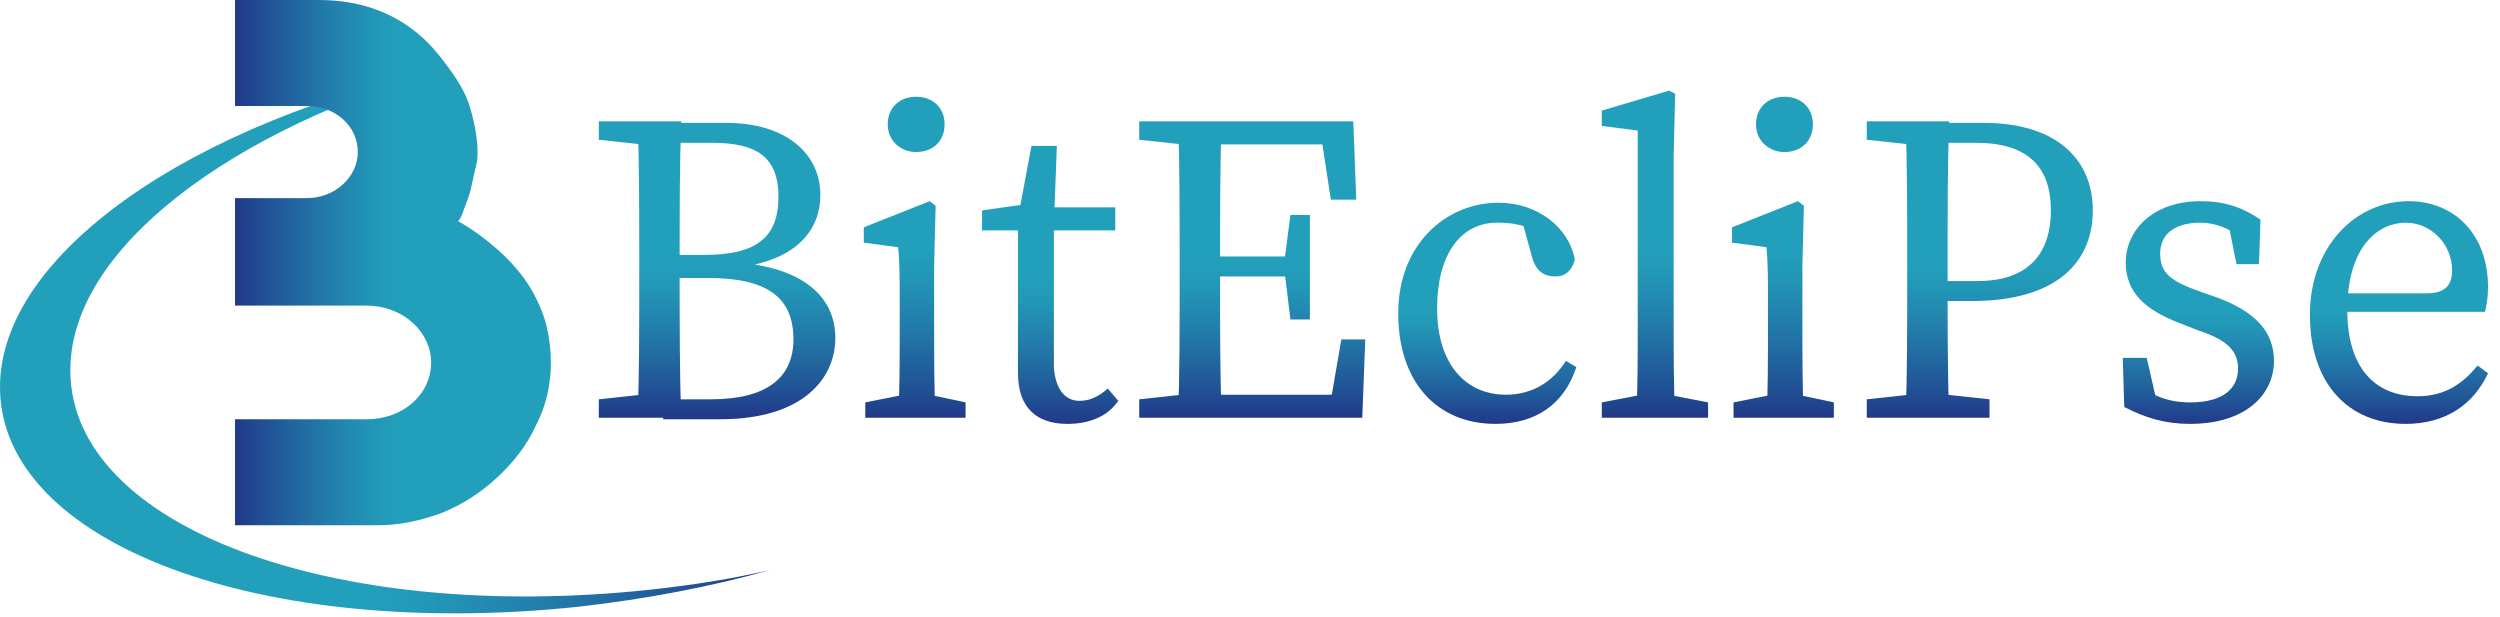 <svg width="154" height="38" viewBox="0 0 154 38" fill="none" xmlns="http://www.w3.org/2000/svg">
<path d="M40.022 36.328C20.472 38.41 4.427 32.45 4.335 22.895C4.242 15.421 14.11 7.947 27.85 4.068C11.804 7.474 -0.092 15.704 0.001 23.935C0.093 33.49 16.046 39.45 35.688 37.369C39.838 36.896 43.803 36.139 47.491 35.099C45.094 35.666 42.604 36.045 40.022 36.328Z" fill="url(#paint0_linear_601_2)"/>
<path d="M36.887 8.609V7.474H40.667V8.987H40.391L36.887 8.609ZM40.667 24.219V25.733H36.887V24.597L40.391 24.219H40.667V24.219ZM39.377 15.894C39.377 13.056 39.377 10.217 39.284 7.474H41.959C41.866 10.217 41.866 13.056 41.866 15.894V16.84C41.866 20.056 41.866 22.894 41.959 25.733H39.284C39.377 22.989 39.377 20.151 39.377 17.313V15.894ZM40.667 15.704H43.342C46.569 15.704 47.953 14.664 47.953 12.109C47.953 9.65 46.569 8.798 43.895 8.798H40.76V7.568H44.725C48.414 7.568 50.535 9.46 50.535 12.015C50.535 14.096 49.151 15.988 45.555 16.461V16.177C49.705 16.556 51.457 18.448 51.457 20.813C51.457 23.273 49.52 25.827 44.356 25.827H40.852V24.597H43.803C47.215 24.597 48.875 23.273 48.875 20.908C48.875 18.353 47.307 17.123 43.618 17.123H40.852L40.667 15.704Z" fill="url(#paint1_linear_601_2)"/>
<path d="M55.329 25.733C55.422 24.503 55.422 21.665 55.422 19.962V18.637C55.422 17.123 55.422 16.272 55.329 15.231L53.209 14.948V14.002L57.266 12.393L57.635 12.677L57.543 16.367V19.962C57.543 21.665 57.543 24.503 57.635 25.733H55.329ZM59.479 24.787V25.733H53.301V24.787L56.159 24.219H56.805L59.479 24.787ZM54.684 7.663C54.684 6.622 55.422 5.96 56.436 5.96C57.45 5.96 58.188 6.622 58.188 7.663C58.188 8.704 57.45 9.366 56.436 9.366C55.514 9.366 54.684 8.704 54.684 7.663Z" fill="url(#paint2_linear_601_2)"/>
<path d="M66.488 24.692C67.041 24.692 67.594 24.503 68.24 23.935L68.885 24.692C68.24 25.638 67.133 26.111 65.75 26.111C63.906 26.111 62.707 25.165 62.707 22.989C62.707 22.327 62.707 21.759 62.707 20.624V14.191H60.494V12.961L63.813 12.488L62.707 13.434L63.537 8.988H65.104L64.92 13.812V22.611C65.012 24.03 65.658 24.692 66.488 24.692ZM68.701 12.772V14.191H63.998V12.772H68.701Z" fill="url(#paint3_linear_601_2)"/>
<path d="M70.176 8.609V7.474H73.957V8.987H73.68L70.176 8.609ZM73.957 24.219V25.733H70.176V24.597L73.68 24.219H73.957V24.219ZM72.666 15.894C72.666 13.056 72.666 10.217 72.574 7.474H75.248C75.156 10.217 75.156 13.056 75.156 15.894V16.934C75.156 20.056 75.156 22.894 75.248 25.733H72.574C72.666 22.989 72.666 20.151 72.666 17.313V15.894ZM81.242 7.474L82.441 8.893H73.865V7.474H83.363L83.547 12.299H81.98L81.242 7.474ZM79.951 17.029H73.957V15.799H79.951V17.029ZM84.101 20.908L83.916 25.733H73.957V24.314H82.994L81.795 25.733L82.625 20.908H84.101ZM79.121 16.083L79.49 13.245H80.689V19.678H79.49L79.121 16.651V16.083Z" fill="url(#paint4_linear_601_2)"/>
<path d="M88.527 19.016C88.527 22.421 90.279 24.314 92.769 24.314C94.337 24.314 95.628 23.557 96.458 22.232L97.103 22.611C96.365 24.881 94.614 26.111 92.124 26.111C88.527 26.111 86.13 23.557 86.13 19.299C86.13 15.042 89.081 12.488 92.308 12.488C94.706 12.488 96.642 14.002 97.011 15.988C96.827 16.651 96.458 17.029 95.812 17.029C94.89 17.029 94.521 16.461 94.337 15.704L93.691 13.339L94.982 14.38C94.06 13.907 93.23 13.718 92.4 13.718C90.095 13.623 88.527 15.515 88.527 19.016Z" fill="url(#paint5_linear_601_2)"/>
<path d="M102.821 5.582L103.189 5.771L103.097 9.65V19.962C103.097 21.854 103.097 23.746 103.189 25.733H100.792C100.884 23.841 100.884 21.948 100.884 19.962V8.042L98.671 7.758V6.812L102.821 5.582ZM105.218 24.787V25.733H98.671V24.787L101.622 24.219H102.267L105.218 24.787Z" fill="url(#paint6_linear_601_2)"/>
<path d="M108.815 25.733C108.907 24.503 108.907 21.665 108.907 19.962V18.637C108.907 17.123 108.907 16.272 108.815 15.231L106.694 14.948V14.002L110.751 12.393L111.12 12.677L111.028 16.367V19.962C111.028 21.665 111.028 24.503 111.12 25.733H108.815ZM112.964 24.787V25.733H106.786V24.787L109.644 24.219H110.29L112.964 24.787ZM108.169 7.663C108.169 6.622 108.907 5.96 109.921 5.96C110.936 5.96 111.673 6.622 111.673 7.663C111.673 8.704 110.936 9.366 109.921 9.366C108.999 9.366 108.169 8.704 108.169 7.663Z" fill="url(#paint7_linear_601_2)"/>
<path d="M114.993 8.609V7.474H118.774V8.987H118.497L114.993 8.609ZM119.05 24.219L122.555 24.597V25.733H114.993V24.597L118.497 24.219H119.05ZM117.483 15.894C117.483 13.056 117.483 10.217 117.39 7.474H120.065C119.973 10.217 119.973 13.056 119.973 15.894V17.596C119.973 20.34 119.973 22.894 120.065 25.733H117.39C117.483 22.989 117.483 20.151 117.483 17.313V15.894ZM121.448 18.543H118.774V17.313H121.817C125.044 17.313 126.335 15.515 126.335 12.961C126.335 10.312 124.952 8.798 121.725 8.798H118.774V7.568H122.186C126.704 7.568 128.917 9.839 128.917 12.961C128.917 15.988 126.889 18.543 121.448 18.543Z" fill="url(#paint8_linear_601_2)"/>
<path d="M130.854 25.07L130.762 22.043H132.237L132.975 25.26L131.684 24.597V23.651C132.606 24.408 133.621 24.787 134.912 24.787C136.94 24.787 137.863 23.935 137.863 22.705C137.863 21.57 137.125 20.908 135.373 20.34L134.174 19.867C132.237 19.11 130.946 18.07 130.946 16.177C130.946 14.191 132.606 12.393 135.557 12.393C137.033 12.393 138.139 12.772 139.246 13.529L139.154 16.272H137.77L137.217 13.529L138.231 14.002V14.758C137.401 14.096 136.479 13.718 135.557 13.718C133.897 13.718 133.067 14.475 133.067 15.61C133.067 16.84 133.713 17.313 135.557 17.975L136.387 18.259C139.061 19.205 140.076 20.529 140.076 22.232C140.076 24.314 138.324 26.111 134.912 26.111C133.344 26.111 132.145 25.733 130.854 25.07Z" fill="url(#paint9_linear_601_2)"/>
<path d="M153.262 17.691C153.262 18.353 153.17 18.826 153.078 19.205H143.211V18.07H149.482C150.773 18.07 151.049 17.407 151.049 16.651C151.049 15.042 149.758 13.718 148.191 13.718C146.531 13.718 144.594 15.137 144.594 19.11C144.594 22.611 146.254 24.408 148.928 24.408C150.588 24.408 151.695 23.651 152.617 22.516L153.262 22.989C152.34 24.976 150.588 26.111 148.191 26.111C144.594 26.111 142.289 23.557 142.289 19.394C142.289 15.232 145.055 12.393 148.375 12.393C151.141 12.393 153.262 14.38 153.262 17.691Z" fill="url(#paint10_linear_601_2)"/>
<path d="M33.659 20.056C33.474 19.299 33.105 18.448 32.645 17.691C32.183 16.934 31.538 16.177 30.708 15.421C30.062 14.853 29.233 14.191 28.218 13.623C28.402 13.434 28.495 13.15 28.587 12.866C28.771 12.393 28.956 11.92 29.048 11.447C29.14 10.974 29.233 10.596 29.325 10.217C29.417 9.839 29.417 9.555 29.417 9.366C29.417 8.514 29.233 7.568 28.956 6.622C28.679 5.676 28.126 4.825 27.48 3.973C26.835 3.122 24.714 0 19.642 0H14.478V6.528H16.783H18.259H18.904C20.656 6.528 22.04 7.758 22.04 9.366C22.04 10.88 20.656 12.204 18.904 12.204H18.259H16.783H14.478V18.826H19.919H21.486H22.593C24.806 18.826 26.558 20.435 26.558 22.327C26.558 24.314 24.806 25.827 22.593 25.827H21.486H19.919H14.478V32.355H23.331C24.622 32.355 25.913 32.071 27.204 31.598C28.402 31.125 29.601 30.368 30.616 29.422C31.63 28.476 32.46 27.436 33.013 26.206C33.659 24.976 33.935 23.651 33.935 22.327C33.935 21.57 33.843 20.813 33.659 20.056Z" fill="url(#paint11_linear_601_2)"/>
<defs>
<linearGradient id="paint0_linear_601_2" x1="0.001" y1="20.964" x2="47.515" y2="20.964" gradientUnits="userSpaceOnUse">
<stop offset="0.472" stop-color="#22A0BB"/>
<stop offset="0.56" stop-color="#2297B7"/>
<stop offset="0.706" stop-color="#227DAB"/>
<stop offset="0.891" stop-color="#215597"/>
<stop offset="1" stop-color="#21398A"/>
</linearGradient>
<linearGradient id="paint1_linear_601_2" x1="44.067" y1="7.477" x2="44.067" y2="25.729" gradientUnits="userSpaceOnUse">
<stop offset="0.472" stop-color="#22A0BB"/>
<stop offset="0.56" stop-color="#2297B7"/>
<stop offset="0.706" stop-color="#227DAB"/>
<stop offset="0.891" stop-color="#215597"/>
<stop offset="1" stop-color="#21398A"/>
</linearGradient>
<linearGradient id="paint2_linear_601_2" x1="56.352" y1="5.927" x2="56.352" y2="25.744" gradientUnits="userSpaceOnUse">
<stop offset="0.472" stop-color="#22A0BB"/>
<stop offset="0.56" stop-color="#2297B7"/>
<stop offset="0.706" stop-color="#227DAB"/>
<stop offset="0.891" stop-color="#215597"/>
<stop offset="1" stop-color="#21398A"/>
</linearGradient>
<linearGradient id="paint3_linear_601_2" x1="64.765" y1="9.075" x2="64.765" y2="26.089" gradientUnits="userSpaceOnUse">
<stop offset="0.472" stop-color="#22A0BB"/>
<stop offset="0.56" stop-color="#2297B7"/>
<stop offset="0.706" stop-color="#227DAB"/>
<stop offset="0.891" stop-color="#215597"/>
<stop offset="1" stop-color="#21398A"/>
</linearGradient>
<linearGradient id="paint4_linear_601_2" x1="77.144" y1="7.477" x2="77.144" y2="25.744" gradientUnits="userSpaceOnUse">
<stop offset="0.472" stop-color="#22A0BB"/>
<stop offset="0.56" stop-color="#2297B7"/>
<stop offset="0.706" stop-color="#227DAB"/>
<stop offset="0.891" stop-color="#215597"/>
<stop offset="1" stop-color="#21398A"/>
</linearGradient>
<linearGradient id="paint5_linear_601_2" x1="91.609" y1="12.432" x2="91.609" y2="26.091" gradientUnits="userSpaceOnUse">
<stop offset="0.472" stop-color="#22A0BB"/>
<stop offset="0.56" stop-color="#2297B7"/>
<stop offset="0.706" stop-color="#227DAB"/>
<stop offset="0.891" stop-color="#215597"/>
<stop offset="1" stop-color="#21398A"/>
</linearGradient>
<linearGradient id="paint6_linear_601_2" x1="101.959" y1="5.572" x2="101.959" y2="25.729" gradientUnits="userSpaceOnUse">
<stop offset="0.472" stop-color="#22A0BB"/>
<stop offset="0.56" stop-color="#2297B7"/>
<stop offset="0.706" stop-color="#227DAB"/>
<stop offset="0.891" stop-color="#215597"/>
<stop offset="1" stop-color="#21398A"/>
</linearGradient>
<linearGradient id="paint7_linear_601_2" x1="109.832" y1="5.927" x2="109.832" y2="25.729" gradientUnits="userSpaceOnUse">
<stop offset="0.472" stop-color="#22A0BB"/>
<stop offset="0.56" stop-color="#2297B7"/>
<stop offset="0.706" stop-color="#227DAB"/>
<stop offset="0.891" stop-color="#215597"/>
<stop offset="1" stop-color="#21398A"/>
</linearGradient>
<linearGradient id="paint8_linear_601_2" x1="121.951" y1="7.477" x2="121.951" y2="25.744" gradientUnits="userSpaceOnUse">
<stop offset="0.472" stop-color="#22A0BB"/>
<stop offset="0.56" stop-color="#2297B7"/>
<stop offset="0.706" stop-color="#227DAB"/>
<stop offset="0.891" stop-color="#215597"/>
<stop offset="1" stop-color="#21398A"/>
</linearGradient>
<linearGradient id="paint9_linear_601_2" x1="135.374" y1="12.439" x2="135.374" y2="26.098" gradientUnits="userSpaceOnUse">
<stop offset="0.472" stop-color="#22A0BB"/>
<stop offset="0.56" stop-color="#2297B7"/>
<stop offset="0.706" stop-color="#227DAB"/>
<stop offset="0.891" stop-color="#215597"/>
<stop offset="1" stop-color="#21398A"/>
</linearGradient>
<linearGradient id="paint10_linear_601_2" x1="147.766" y1="12.424" x2="147.766" y2="26.083" gradientUnits="userSpaceOnUse">
<stop offset="0.472" stop-color="#22A0BB"/>
<stop offset="0.56" stop-color="#2297B7"/>
<stop offset="0.706" stop-color="#227DAB"/>
<stop offset="0.891" stop-color="#215597"/>
<stop offset="1" stop-color="#21398A"/>
</linearGradient>
<linearGradient id="paint11_linear_601_2" x1="33.984" y1="16.175" x2="14.538" y2="16.175" gradientUnits="userSpaceOnUse">
<stop offset="0.472" stop-color="#22A0BB"/>
<stop offset="0.56" stop-color="#2297B7"/>
<stop offset="0.706" stop-color="#227DAB"/>
<stop offset="0.891" stop-color="#215597"/>
<stop offset="1" stop-color="#21398A"/>
</linearGradient>
</defs>
</svg>
